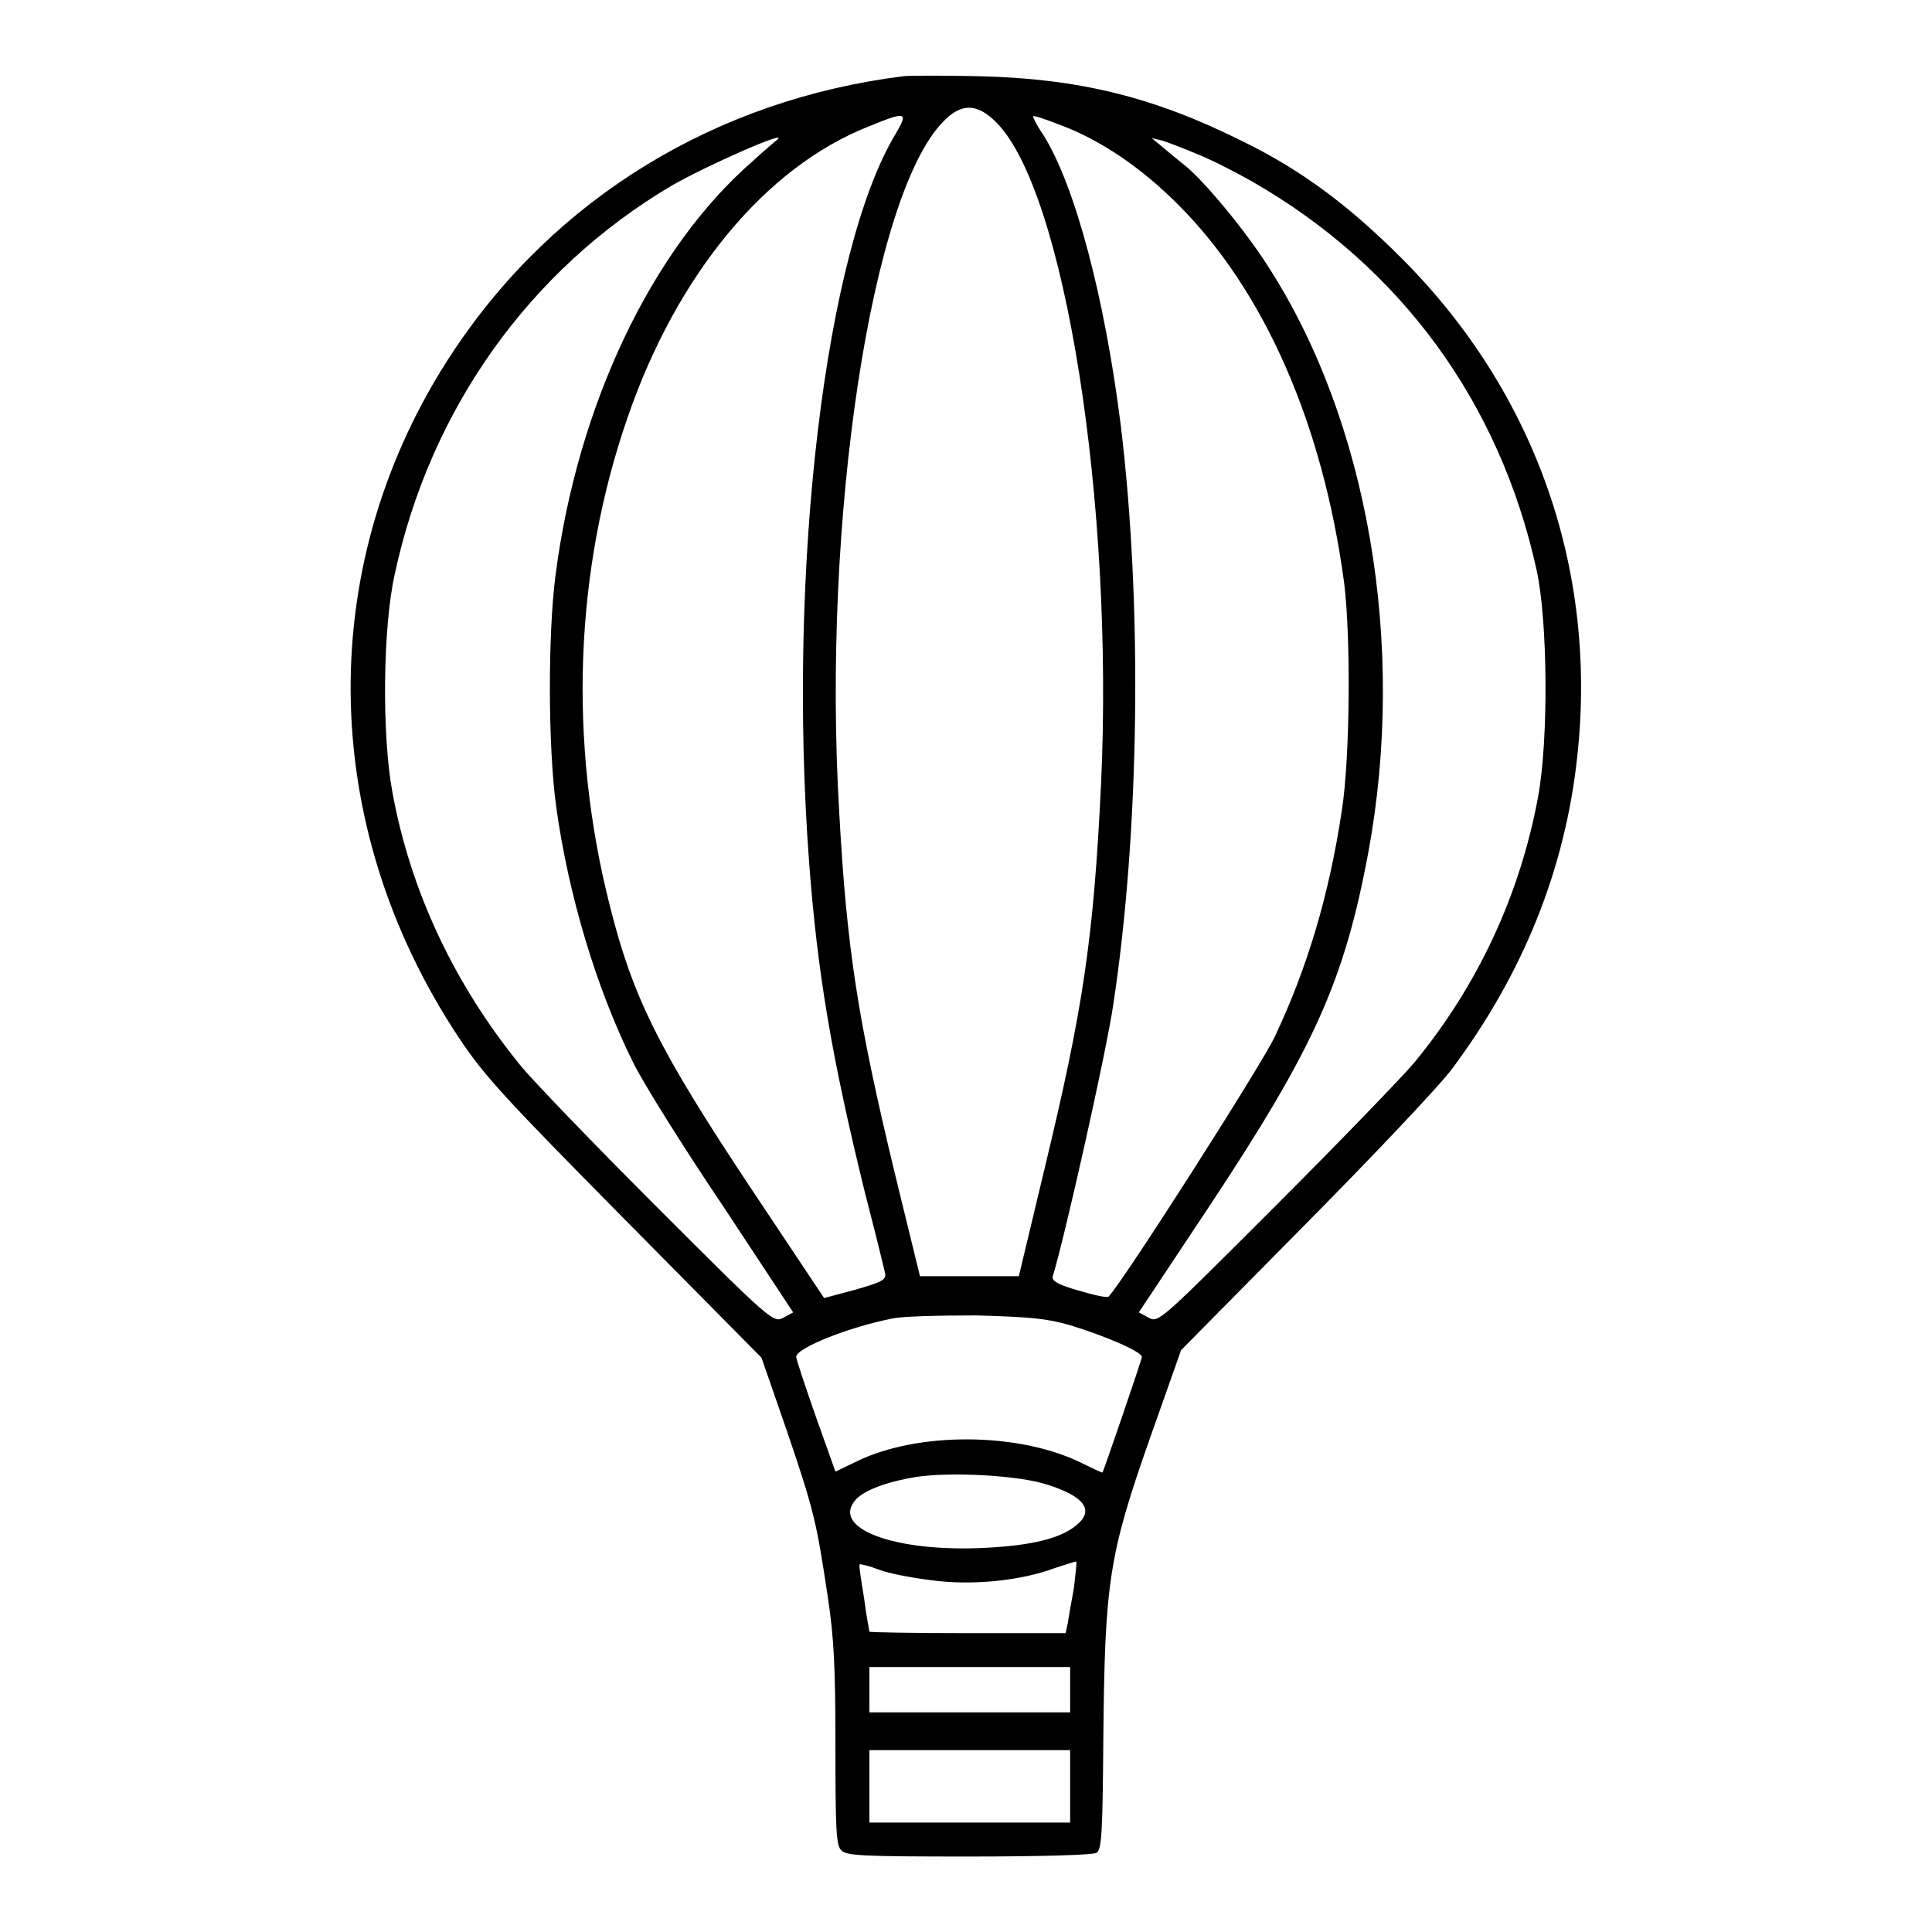 <?xml version="1.0" encoding="utf-8"?>
<!-- Svg Vector Icons : http://www.onlinewebfonts.com/icon -->
<!DOCTYPE svg PUBLIC "-//W3C//DTD SVG 1.1//EN" "http://www.w3.org/Graphics/SVG/1.1/DTD/svg11.dtd">
<svg version="1.1" xmlns="http://www.w3.org/2000/svg" xmlns:xlink="http://www.w3.org/1999/xlink" x="0px" y="0px" viewBox="0 0 256 256" enable-background="new 0 0 256 256" xml:space="preserve">
<g><g><g><path fill="#000000" d="M119.7,10.1c-24.8,3.1-46.1,16.1-59.6,36.4c-18.4,27.7-18.2,62.5,0.7,91c3.4,5.1,5.9,7.8,22,24.1l18.1,18.3l3.4,9.8c3.6,10.6,3.9,12,5.4,22c0.8,5.3,1,9.2,1,19.7c0,11.2,0.1,13.2,0.8,13.8c0.7,0.7,2.9,0.8,16.9,0.8c9.3,0,16.5-0.2,16.9-0.5c0.7-0.4,0.8-2.8,0.9-15.4c0.2-20.4,0.7-24,6.2-39.6l4.1-11.6l16.6-16.8c9.1-9.2,17.9-18.5,19.4-20.6c9.3-12.5,14.9-26.3,16.5-41.3c2.7-24.8-5.6-48.3-23.3-66c-7-7-13.3-11.7-21.1-15.5c-11.8-5.9-21.8-8.3-34.9-8.6C125.2,10,120.6,10,119.7,10.1z M132,16.2c9.1,9.1,15.6,50.5,13.9,87.6c-1,20.8-2.4,29.9-7.5,51.1l-3.4,14.2h-6.6h-6.5l-3.4-13.9c-4.8-20-6.3-29.3-7.3-47.6c-2.3-38.8,4.3-81.9,13.8-91.5C127.4,13.6,129.5,13.7,132,16.2z M118.7,17.7c-9.3,15.3-14.4,57.4-11.5,96.4c1.1,14.8,3,26,7.4,43.9c1.4,5.4,2.6,10.3,2.7,10.8c0.1,0.8-0.5,1.1-4,2.1l-4.1,1.1l-9.6-14.4c-12.3-18.5-15.7-25.3-18.8-37.6c-5.5-21.7-4.7-44.4,2.4-64.8c6.5-18.8,18.2-33,31.8-38.4C120.1,14.7,120.4,14.8,118.7,17.7z M140.6,16.6c5.3,2,10.6,5.6,15.5,10.5c11.5,11.5,19.2,29.2,22,50.1c0.9,7.1,0.8,23.2-0.3,30.2c-1.7,11.3-4.6,20.9-8.9,30c-1.8,3.8-20,32.3-22,34.4c-0.2,0.2-2-0.2-4-0.8c-2.8-0.8-3.6-1.3-3.4-1.9c1.5-4.8,7.1-29.7,8-35.9c3.5-22.9,3.9-53.1,1-76.9c-2.1-16.7-6-31.7-10.3-38.5c-0.9-1.3-1.4-2.4-1.3-2.4C137.1,15.3,138.8,15.9,140.6,16.6z M103,18.5c-0.1,0.1-1.6,1.3-3.2,2.8c-13.4,11.6-23.3,32.4-26.2,55c-1,7.8-1,22.6,0.1,30.6C75.3,118.5,79,131,84,141c1.3,2.6,6.6,11.1,11.8,18.8l9.3,14.1l-1.3,0.7c-1.3,0.7-1.5,0.6-16.6-14.5c-8.4-8.4-16.7-17-18.3-19C60.2,130.4,54.4,118.1,52,105c-1.4-7.5-1.3-21.7,0.3-28.9C57,54.2,70.2,35.7,89,24.6C93.7,21.9,104.6,17.1,103,18.5z M158.6,20.4c2,0.8,5.3,2.5,7.4,3.7c19.5,11.2,32.7,29.1,37.6,51.4c1.5,6.8,1.6,22.6,0.2,30.1c-2.4,13-8,25-16.4,35.2c-1.6,1.9-9.9,10.5-18.4,19c-15.4,15.4-15.5,15.5-16.8,14.8l-1.3-0.7l9.3-14c13.9-21,17.9-29.8,21.1-46.9c5.1-27.5,0-57.3-13.4-77.9c-3-4.7-8.7-11.6-11.3-13.5c-1-0.8-2.3-1.9-2.9-2.4l-1.1-0.9l1.3,0.3C154.6,18.8,156.7,19.6,158.6,20.4z M141.8,175.6c4.6,1.4,9.5,3.5,9.5,4.2c0,0.4-5,14.9-5.2,15.3c-0.1,0.1-1.4-0.6-3.1-1.4c-8.2-3.9-21.3-4-29.4-0.1l-2.9,1.4l-2.6-7.3c-1.4-4-2.6-7.6-2.6-7.9c0-1.2,7.1-4,12.8-5.1c1.4-0.3,6.4-0.4,11.1-0.4C136.5,174.5,138.7,174.7,141.8,175.6z M138.7,196.7c5.1,1.6,6.4,3.5,3.8,5.5c-2.1,1.7-6,2.6-12,2.9c-12,0.6-20.5-2.6-17.1-6.4c1.2-1.3,4.3-2.4,8-3C126.1,195,135,195.5,138.7,196.7z M142.3,210.4c-0.3,1.8-0.7,3.8-0.8,4.6l-0.3,1.4h-13c-7.1,0-13-0.1-13-0.2c0-0.1-0.4-2-0.7-4.4c-0.4-2.4-0.7-4.4-0.6-4.5c0.1-0.1,1.3,0.2,2.6,0.7c1.3,0.5,4.5,1.1,7,1.4c5.2,0.7,11.6,0.1,16.2-1.6c1.5-0.5,2.8-0.9,2.9-0.9C142.7,207.1,142.5,208.6,142.3,210.4z M141.8,223.9v3h-13.3h-13.3v-3v-3h13.3h13.3V223.9z M141.8,236.7v4.8h-13.3h-13.3v-4.8v-4.8h13.3h13.3V236.7z"/></g></g></g>
</svg>